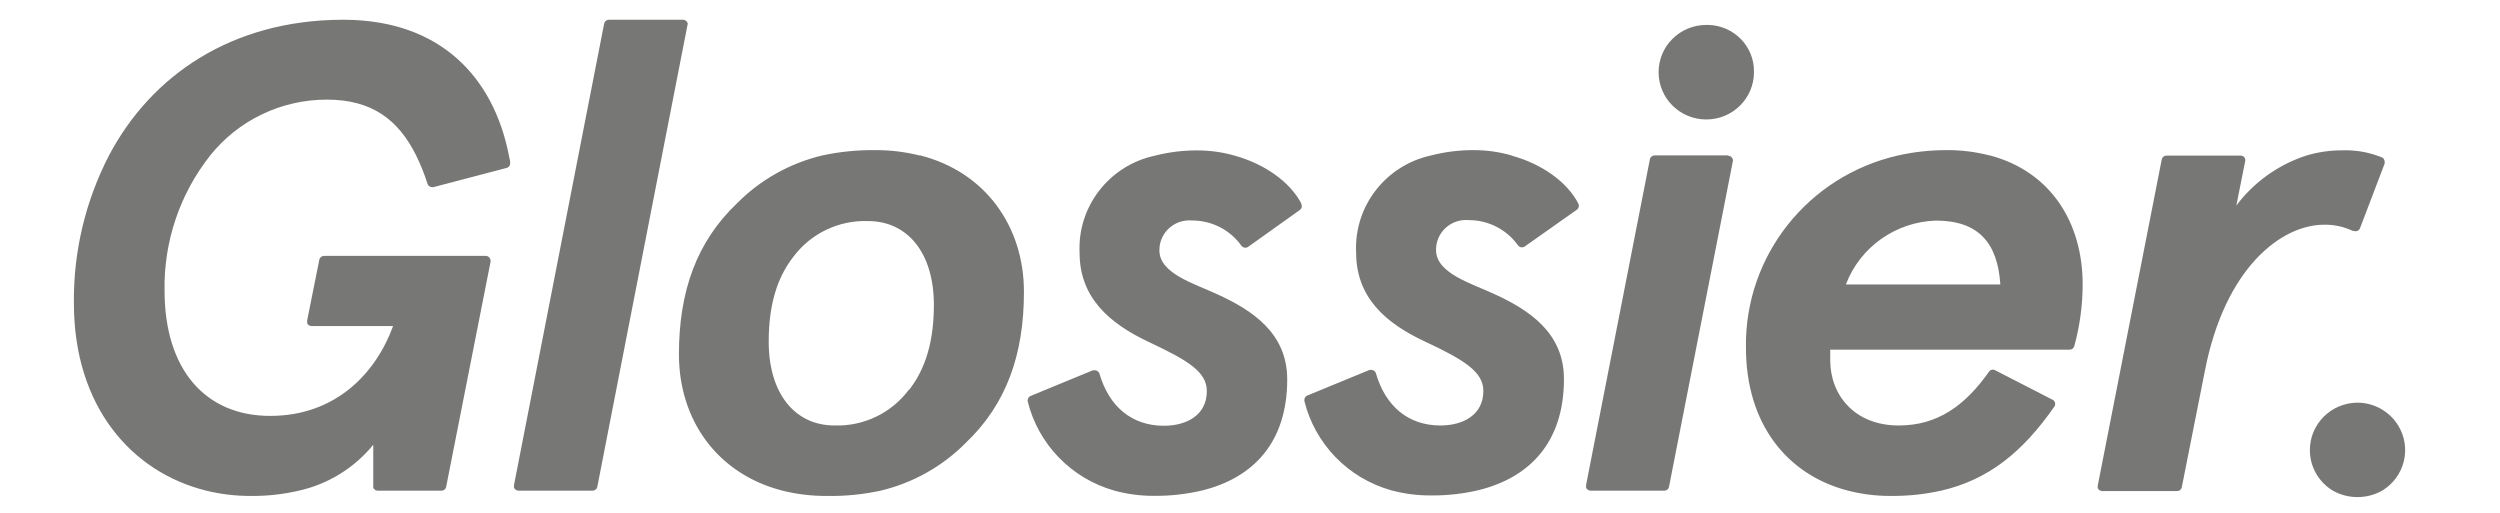 <svg xmlns="http://www.w3.org/2000/svg" fill="none" viewBox="0 0 151 31" height="31" width="151">
<path fill="#777776" d="M30.738 9.387C29.809 4.668 26.618 1.245 20.862 1.193H20.61C14.042 1.234 9.168 4.499 6.584 9.387C5.157 12.147 4.429 15.21 4.463 18.31C4.463 24.581 7.97 28.53 12.464 29.637C13.335 29.851 14.23 29.957 15.129 29.955C16.112 29.966 17.093 29.859 18.051 29.637C19.822 29.241 21.405 28.263 22.545 26.863V29.353C22.542 29.389 22.542 29.426 22.545 29.463C22.567 29.512 22.602 29.554 22.646 29.584C22.691 29.615 22.742 29.633 22.796 29.637H26.683C26.73 29.631 26.775 29.618 26.817 29.596C26.882 29.555 26.928 29.491 26.946 29.416L29.628 15.82C29.631 15.795 29.631 15.77 29.628 15.745C29.628 15.707 29.62 15.669 29.606 15.634C29.591 15.599 29.57 15.567 29.542 15.54C29.515 15.513 29.483 15.492 29.448 15.477C29.412 15.463 29.374 15.455 29.336 15.455H19.582C19.516 15.453 19.451 15.473 19.398 15.512C19.345 15.551 19.307 15.607 19.29 15.67L18.553 19.352V19.405C18.547 19.443 18.547 19.482 18.553 19.52C18.576 19.573 18.613 19.617 18.661 19.648C18.709 19.679 18.765 19.695 18.822 19.694H23.743C22.685 22.589 20.237 25.12 16.321 25.12C12.405 25.12 9.939 22.323 9.939 17.546C9.887 14.593 10.861 11.713 12.698 9.387C13.54 8.334 14.613 7.484 15.834 6.9C17.056 6.316 18.395 6.014 19.751 6.017C22.481 6.017 24.07 7.25 25.134 9.387C25.409 9.948 25.641 10.529 25.829 11.124C25.851 11.177 25.888 11.222 25.936 11.254C25.984 11.286 26.04 11.303 26.098 11.303H26.18L30.592 10.145C30.622 10.14 30.65 10.128 30.674 10.111C30.717 10.085 30.753 10.048 30.777 10.005C30.802 9.961 30.815 9.912 30.814 9.862V9.816C30.814 9.676 30.762 9.532 30.733 9.393M41.544 1.483C41.544 1.445 41.537 1.407 41.522 1.372C41.507 1.337 41.486 1.305 41.459 1.278C41.431 1.251 41.399 1.23 41.364 1.215C41.328 1.201 41.29 1.193 41.252 1.193H36.775C36.706 1.194 36.64 1.219 36.587 1.263C36.535 1.307 36.5 1.369 36.489 1.436L34.934 9.387L31.048 29.283V29.347C31.039 29.383 31.039 29.421 31.048 29.457C31.093 29.564 31.199 29.636 31.317 29.636H35.788C35.853 29.638 35.917 29.618 35.969 29.579C36.021 29.54 36.058 29.485 36.074 29.422L39.984 9.387L41.521 1.529V1.483M55.523 9.387C54.654 9.17 53.761 9.063 52.864 9.068C51.792 9.055 50.721 9.162 49.673 9.387C47.713 9.853 45.924 10.856 44.513 12.283C42.082 14.598 41.007 17.587 41.007 21.402C41.007 25.363 43.315 28.628 47.266 29.637C48.137 29.853 49.032 29.96 49.93 29.955C51.024 29.975 52.117 29.868 53.185 29.637C55.144 29.171 56.931 28.168 58.34 26.741C60.771 24.425 61.846 21.443 61.846 17.627C61.846 13.66 59.508 10.389 55.587 9.387M54.904 23.527C54.388 24.224 53.709 24.786 52.925 25.165C52.141 25.543 51.275 25.727 50.404 25.699C48.013 25.699 46.43 23.77 46.43 20.638C46.43 18.466 46.915 16.781 47.931 15.496C48.45 14.804 49.131 14.248 49.915 13.874C50.699 13.501 51.562 13.322 52.431 13.353C54.822 13.353 56.406 15.282 56.406 18.414C56.406 20.586 55.915 22.271 54.904 23.556M78.602 12.299C77.918 10.979 76.375 9.902 74.587 9.404C73.858 9.193 73.102 9.086 72.343 9.085C71.467 9.079 70.595 9.186 69.748 9.404C66.991 9.998 65.071 12.478 65.207 15.27C65.207 17.963 66.995 19.532 69.386 20.655C71.776 21.778 72.892 22.462 72.892 23.626C72.892 25.073 71.671 25.716 70.297 25.716C68.363 25.716 66.983 24.558 66.405 22.56C66.384 22.503 66.346 22.454 66.296 22.419C66.246 22.384 66.186 22.364 66.125 22.363C66.088 22.358 66.05 22.358 66.014 22.363L62.249 23.915C62.196 23.937 62.151 23.974 62.118 24.021C62.086 24.069 62.069 24.124 62.069 24.181V24.227C62.381 25.505 63.029 26.677 63.946 27.626C64.864 28.575 66.019 29.266 67.293 29.63C68.083 29.847 68.899 29.954 69.719 29.949C70.684 29.956 71.648 29.849 72.588 29.63C75.686 28.872 77.748 26.735 77.748 22.919C77.748 20.111 75.639 18.744 73.535 17.777C72.156 17.134 70.028 16.532 70.028 15.125C70.017 14.133 70.819 13.321 71.82 13.31C71.885 13.309 71.951 13.312 72.016 13.318C72.598 13.318 73.171 13.457 73.688 13.723C74.205 13.989 74.649 14.375 74.984 14.847C75.011 14.883 75.047 14.912 75.087 14.931C75.128 14.951 75.172 14.962 75.218 14.962C75.272 14.961 75.323 14.947 75.37 14.922L78.52 12.676C78.574 12.636 78.611 12.579 78.625 12.514C78.639 12.449 78.629 12.381 78.596 12.323M91.29 9.387C90.56 9.177 89.805 9.069 89.045 9.068C88.168 9.061 87.294 9.169 86.445 9.387C83.69 9.983 81.773 12.463 81.91 15.252C81.91 17.945 83.663 19.515 86.088 20.638C88.397 21.721 89.595 22.445 89.595 23.608C89.595 25.056 88.38 25.699 86.999 25.699C85.066 25.699 83.68 24.541 83.101 22.531C83.081 22.477 83.045 22.43 82.997 22.396C82.949 22.363 82.892 22.345 82.833 22.345C82.794 22.337 82.754 22.337 82.716 22.345L78.958 23.892C78.906 23.914 78.861 23.951 78.829 23.999C78.798 24.046 78.782 24.102 78.783 24.158C78.78 24.177 78.78 24.197 78.783 24.216C79.097 25.491 79.744 26.66 80.661 27.607C81.577 28.554 82.73 29.244 84.002 29.607C84.794 29.823 85.612 29.93 86.433 29.925C87.397 29.934 88.359 29.827 89.297 29.607C92.394 28.849 94.463 26.712 94.463 22.896C94.463 20.087 92.353 18.721 90.243 17.754C88.864 17.111 86.737 16.509 86.737 15.101C86.725 14.111 87.528 13.297 88.528 13.287C88.593 13.286 88.659 13.289 88.724 13.295C89.305 13.296 89.877 13.434 90.392 13.699C90.908 13.964 91.352 14.348 91.686 14.818C91.713 14.856 91.749 14.887 91.791 14.908C91.833 14.93 91.88 14.94 91.927 14.94C91.98 14.938 92.031 14.924 92.078 14.899L95.264 12.652C95.295 12.623 95.319 12.588 95.337 12.55C95.354 12.511 95.363 12.469 95.363 12.427C95.363 12.383 95.353 12.338 95.334 12.299C94.65 10.973 93.107 9.896 91.319 9.404M104.392 9.387H99.938C99.875 9.388 99.814 9.409 99.764 9.446C99.714 9.483 99.677 9.536 99.658 9.595L95.801 29.283C95.798 29.304 95.798 29.326 95.801 29.347C95.795 29.383 95.795 29.421 95.801 29.457C95.824 29.51 95.861 29.554 95.909 29.586C95.956 29.618 96.012 29.635 96.07 29.637H100.523C100.576 29.635 100.628 29.621 100.675 29.596C100.74 29.557 100.786 29.495 100.804 29.422L104.672 9.699C104.671 9.623 104.64 9.55 104.585 9.496C104.531 9.442 104.457 9.411 104.38 9.409M120.165 9.387C119.32 9.169 118.45 9.061 117.576 9.068C116.593 9.066 115.613 9.173 114.654 9.387C109.206 10.62 105.371 15.46 105.455 20.997C105.455 25.629 107.958 28.687 111.621 29.636C112.467 29.853 113.337 29.96 114.21 29.954C115.23 29.964 116.247 29.857 117.243 29.636C120.09 28.982 122.163 27.32 124.092 24.546C124.131 24.481 124.143 24.403 124.124 24.329C124.106 24.256 124.059 24.192 123.993 24.153L120.487 22.352C120.451 22.333 120.41 22.323 120.37 22.323C120.327 22.324 120.285 22.334 120.247 22.353C120.208 22.372 120.175 22.399 120.148 22.433C118.681 24.523 117.004 25.699 114.684 25.699C112.007 25.699 110.546 23.852 110.546 21.761V21.119H125.005C125.058 21.117 125.11 21.103 125.156 21.078C125.217 21.04 125.262 20.983 125.285 20.916C125.619 19.698 125.79 18.442 125.793 17.181C125.793 13.44 123.864 10.36 120.189 9.387M111.492 17.18C112.349 14.924 114.495 13.402 116.928 13.324C119.481 13.324 120.656 14.651 120.82 17.18H111.492ZM142.134 13.932C142.176 13.956 142.224 13.968 142.273 13.967C142.327 13.969 142.379 13.954 142.426 13.927C142.478 13.893 142.519 13.845 142.543 13.788L144.033 9.879C144.039 9.841 144.039 9.801 144.033 9.763C144.032 9.706 144.014 9.651 143.982 9.604C143.95 9.556 143.905 9.519 143.852 9.497L143.577 9.398C142.904 9.163 142.192 9.055 141.479 9.08C140.738 9.077 140.001 9.184 139.293 9.398C137.606 9.949 136.133 11.003 135.074 12.415L135.605 9.757C135.618 9.715 135.621 9.67 135.613 9.626C135.605 9.582 135.587 9.541 135.559 9.506C135.532 9.47 135.496 9.442 135.455 9.424C135.415 9.405 135.37 9.396 135.325 9.398H130.854C130.786 9.399 130.72 9.422 130.668 9.466C130.615 9.509 130.58 9.569 130.568 9.636L126.705 29.324C126.702 29.339 126.702 29.355 126.705 29.37C126.696 29.406 126.696 29.444 126.705 29.48C126.727 29.533 126.764 29.578 126.812 29.61C126.859 29.642 126.916 29.659 126.974 29.66H131.497C131.55 29.658 131.602 29.644 131.649 29.619C131.714 29.578 131.76 29.513 131.778 29.439L133.157 22.491C134.372 16.121 137.832 13.573 140.374 13.573C140.98 13.562 141.581 13.693 142.127 13.956M103.059 1.506C101.469 1.506 100.179 2.784 100.179 4.361C100.179 5.938 101.468 7.216 103.059 7.216C104.651 7.216 105.94 5.938 105.94 4.361C105.974 2.816 104.736 1.538 103.177 1.506C103.138 1.505 103.099 1.505 103.059 1.506ZM142.397 24.32C140.799 24.327 139.508 25.616 139.516 27.198C139.518 27.689 139.646 28.17 139.89 28.597C140.133 29.024 140.483 29.382 140.906 29.637C141.36 29.891 141.872 30.024 142.393 30.024C142.914 30.024 143.427 29.891 143.88 29.637C145.246 28.814 145.68 27.051 144.85 25.698C144.594 25.28 144.234 24.934 143.804 24.693C143.375 24.452 142.89 24.324 142.397 24.32Z"></path>
</svg>
